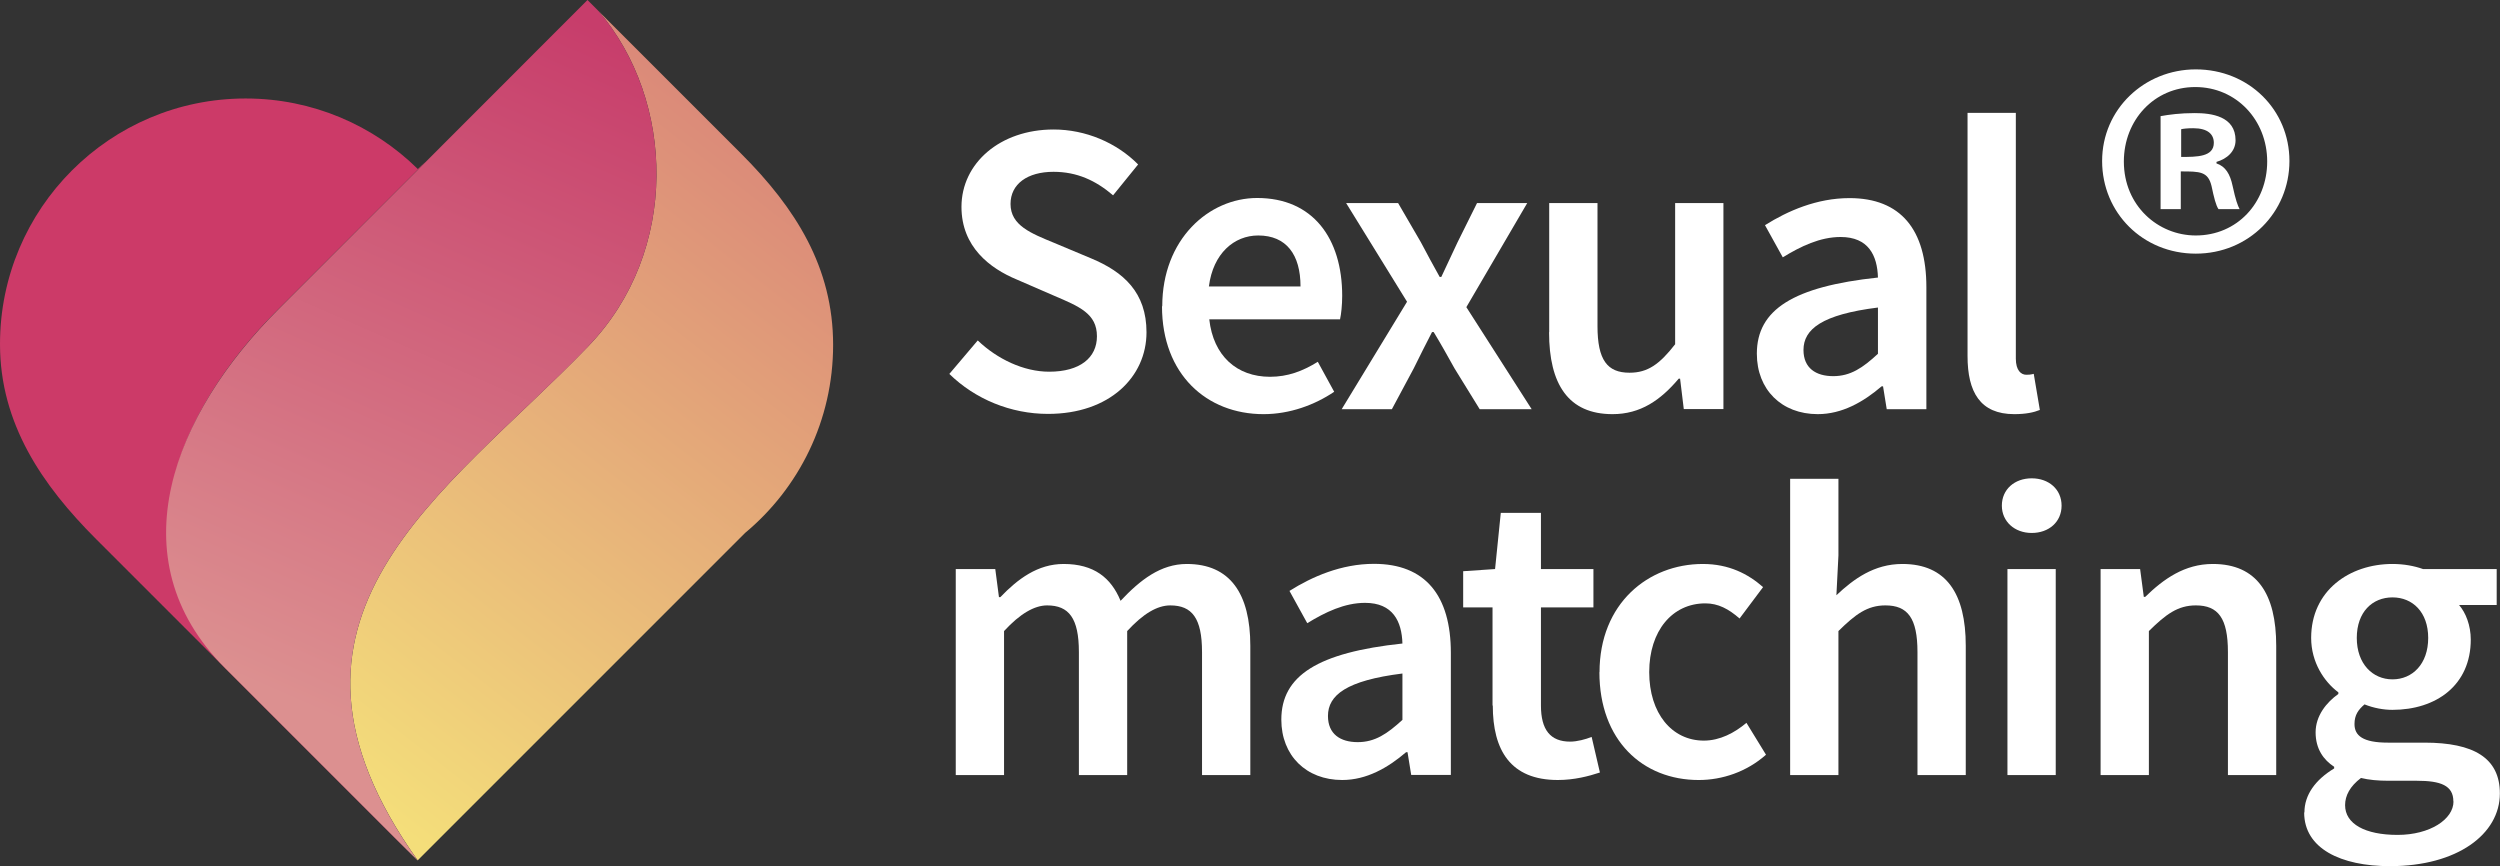 <?xml version="1.0" encoding="UTF-8"?><svg xmlns="http://www.w3.org/2000/svg" xmlns:xlink="http://www.w3.org/1999/xlink" viewBox="0 0 196.73 68.16"><rect x="0" y="0" width="196.73" height="68.16" fill="#333333" stroke="none"/><defs><style>.f{fill:url(#e);}.g{fill:url(#d);}.h{fill:#fff;}.i{fill:#cc3a68;}.j{fill:#272425;}</style><linearGradient id="d" x1="23.67" y1="59.14" x2="66.39" y2="4.43" gradientTransform="matrix(1, 0, 0, 1, 0, 0)" gradientUnits="userSpaceOnUse"><stop offset="0" stop-color="#f4de7a"/><stop offset="1" stop-color="#d77c79"/></linearGradient><linearGradient id="e" x1="22.16" y1="54.81" x2="45.64" y2="1.49" gradientTransform="matrix(1, 0, 0, 1, 0, 0)" gradientUnits="userSpaceOnUse"><stop offset="0" stop-color="#dc9090"/><stop offset="1" stop-color="#c73d6b"/></linearGradient></defs><g id="a"/><g id="b"><g id="c"><g><polygon class="j" points="36.7 56.97 36.75 56.92 36.68 56.95 36.75 56.92 36.85 56.81 36.88 56.85 36.78 56.9 36.7 56.97"/><path class="g" d="M65.56,27.14c0,5.95-2.69,11.27-6.93,14.8l-25.76,25.76c-13.7-19.2,2.16-28.77,13.43-40.46,7.2-7.47,6.83-19.33,.79-26.38l11.24,11.24c4.3,4.3,7.23,8.96,7.23,15.04Z"/><path class="i" d="M17.92,52.34c7.88,7.88,14.17,14.6,14.37,14.81L7.56,42.42C3.31,38.17,0,33.33,0,27.08,0,16.41,8.65,7.75,19.33,7.75c5.28,0,10.06,2.12,13.55,5.55,.2-.19,.39-.37,.6-.55l-11.63,11.63c-8.12,8.12-12.6,19.29-3.93,27.96Z"/><path class="f" d="M46.3,27.25c-11.27,11.68-27.13,21.25-13.43,40.46h-.01l-.56-.55h0c-.2-.21-6.7-6.71-14.59-14.59-8.67-8.67-3.97-20.06,4.15-28.18L46.23,0l.86,.86c6.04,7.05,6.41,18.92-.79,26.38Z"/></g><g><path class="h" d="M74.71,29.42l2.23-2.63c1.54,1.47,3.62,2.46,5.62,2.46,2.43,0,3.76-1.1,3.76-2.79,0-1.78-1.39-2.34-3.35-3.18l-2.95-1.28c-2.12-.88-4.36-2.57-4.36-5.72,0-3.44,3.04-6.09,7.25-6.09,2.52,0,4.96,1.04,6.65,2.75l-1.97,2.43c-1.37-1.17-2.84-1.85-4.69-1.85-2.05,0-3.38,.96-3.38,2.53,0,1.7,1.64,2.32,3.43,3.06l2.91,1.22c2.57,1.07,4.36,2.69,4.36,5.82,0,3.5-2.9,6.42-7.75,6.42-2.92,0-5.73-1.15-7.78-3.16Z"/><path class="h" d="M91.46,24.1c0-5.27,3.66-8.52,7.47-8.52,4.38,0,6.69,3.17,6.69,7.7,0,.73-.08,1.45-.17,1.85h-10.29c.32,2.88,2.17,4.52,4.78,4.52,1.39,0,2.57-.44,3.76-1.18l1.29,2.36c-1.54,1.04-3.5,1.76-5.56,1.76-4.48,0-7.99-3.14-7.99-8.49Zm10.88-1.56c0-2.5-1.11-4.01-3.33-4.01-1.89,0-3.55,1.41-3.88,4.01h7.21Z"/><path class="h" d="M110.72,23.74l-4.79-7.76h4.09l1.79,3.08c.47,.9,.98,1.83,1.48,2.73h.13c.42-.9,.86-1.83,1.28-2.73l1.53-3.08h3.95l-4.79,8.19,5.14,8.03h-4.09l-1.98-3.21c-.53-.95-1.08-1.94-1.64-2.86h-.13c-.48,.92-.96,1.89-1.44,2.86l-1.72,3.21h-3.95l5.14-8.45Z"/><path class="h" d="M121.91,26.14V15.98h3.8v9.68c0,2.67,.77,3.67,2.52,3.67,1.43,0,2.36-.66,3.59-2.24V15.98h3.8v16.21h-3.12l-.29-2.39h-.11c-1.43,1.69-3,2.79-5.21,2.79-3.47,0-4.99-2.35-4.99-6.44Z"/><path class="h" d="M138.25,27.83c0-3.47,2.88-5.28,9.53-5.99-.05-1.74-.75-3.19-2.94-3.19-1.61,0-3.13,.73-4.55,1.6l-1.4-2.53c1.78-1.12,4.08-2.13,6.65-2.13,4.05,0,6.05,2.5,6.05,7.01v9.6h-3.12l-.29-1.8h-.11c-1.45,1.24-3.12,2.19-5.03,2.19-2.84,0-4.79-1.93-4.79-4.75Zm9.53,.01v-3.64c-4.4,.55-5.86,1.7-5.86,3.34,0,1.43,.98,2.06,2.34,2.06s2.32-.65,3.52-1.76Z"/><path class="h" d="M154.83,28.02V8.88h3.8V28.22c0,.94,.42,1.27,.82,1.27,.17,0,.3,0,.59-.07l.48,2.84c-.46,.19-1.1,.33-2.01,.33-2.69,0-3.68-1.74-3.68-4.57Z"/><path class="h" d="M75.2,44.78h3.12l.29,2.21h.11c1.37-1.43,2.94-2.61,4.98-2.61,2.38,0,3.73,1.08,4.48,2.9,1.55-1.65,3.16-2.9,5.21-2.9,3.42,0,5,2.35,5,6.44v10.17h-3.8v-9.68c0-2.67-.79-3.67-2.5-3.67-1.03,0-2.14,.66-3.39,2.02v11.33h-3.8v-9.68c0-2.67-.79-3.67-2.5-3.67-1,0-2.14,.66-3.39,2.02v11.33h-3.8v-16.21Z"/><path class="h" d="M100.83,56.63c0-3.47,2.88-5.28,9.53-5.99-.05-1.74-.75-3.2-2.94-3.2-1.61,0-3.13,.73-4.55,1.6l-1.4-2.54c1.78-1.12,4.08-2.13,6.65-2.13,4.05,0,6.05,2.5,6.05,7.01v9.6h-3.12l-.29-1.79h-.11c-1.45,1.24-3.12,2.19-5.03,2.19-2.84,0-4.79-1.93-4.79-4.75Zm9.53,.01v-3.64c-4.4,.55-5.86,1.7-5.86,3.34,0,1.43,.98,2.06,2.34,2.06s2.32-.65,3.53-1.76Z"/><path class="h" d="M117.45,55.52v-7.72h-2.31v-2.85l2.51-.17,.45-4.42h3.16v4.42h4.13v3.02h-4.13v7.72c0,1.91,.74,2.84,2.3,2.84,.55,0,1.21-.18,1.69-.37l.65,2.8c-.88,.29-2.01,.59-3.31,.59-3.74,0-5.12-2.36-5.12-5.86Z"/><path class="h" d="M125.87,52.9c0-5.4,3.82-8.52,8.13-8.52,2.06,0,3.57,.79,4.74,1.82l-1.85,2.47c-.86-.75-1.68-1.19-2.69-1.19-2.61,0-4.42,2.17-4.42,5.41s1.78,5.39,4.3,5.39c1.27,0,2.43-.62,3.35-1.4l1.54,2.51c-1.52,1.35-3.45,1.99-5.29,1.99-4.42,0-7.82-3.12-7.82-8.49Z"/><path class="h" d="M140.87,37.68h3.8v6.03l-.16,3.13c1.36-1.28,2.97-2.46,5.19-2.46,3.47,0,4.99,2.35,4.99,6.44v10.17h-3.8v-9.68c0-2.67-.77-3.67-2.52-3.67-1.43,0-2.36,.7-3.7,2.02v11.33h-3.8v-23.31Z"/><path class="h" d="M157.53,39.79c0-1.28,1-2.15,2.35-2.15s2.35,.87,2.35,2.15-1,2.15-2.35,2.15-2.35-.9-2.35-2.15Zm.44,4.99h3.8v16.21h-3.8v-16.21Z"/><path class="h" d="M165.29,44.78h3.12l.29,2.19h.11c1.45-1.41,3.1-2.59,5.32-2.59,3.47,0,4.99,2.35,4.99,6.44v10.17h-3.8v-9.68c0-2.67-.77-3.67-2.52-3.67-1.43,0-2.36,.7-3.7,2.02v11.33h-3.8v-16.21Z"/><path class="h" d="M181.34,63.93c0-1.37,.85-2.56,2.34-3.46v-.13c-.83-.54-1.46-1.4-1.46-2.71s.86-2.36,1.79-3.02v-.13c-1.11-.82-2.14-2.36-2.14-4.28,0-3.72,3.01-5.82,6.4-5.82,.9,0,1.74,.16,2.4,.4h5.8v2.83h-2.96c.53,.61,.92,1.61,.92,2.72,0,3.6-2.73,5.53-6.17,5.53-.69,0-1.47-.14-2.19-.43-.49,.42-.79,.83-.79,1.55,0,.91,.66,1.46,2.63,1.46h2.88c3.87,0,5.93,1.2,5.93,4,0,3.2-3.35,5.72-8.65,5.72-3.87,0-6.75-1.39-6.75-4.22Zm11.72-.87c0-1.25-1-1.62-2.86-1.62h-2.22c-.87,0-1.57-.07-2.19-.22-.87,.66-1.25,1.39-1.25,2.14,0,1.48,1.58,2.34,4.13,2.34s4.4-1.23,4.4-2.63Zm-1.98-12.86c0-2.03-1.23-3.19-2.81-3.19s-2.81,1.15-2.81,3.19,1.25,3.26,2.81,3.26,2.81-1.2,2.81-3.26Z"/></g><path class="h" d="M172.79,5.46c4.16,0,7.37,3.17,7.37,7.21s-3.21,7.29-7.37,7.29-7.37-3.21-7.37-7.29,3.33-7.21,7.37-7.21Zm0,13.07c3.25,0,5.62-2.57,5.62-5.82s-2.42-5.86-5.66-5.86-5.62,2.61-5.62,5.86c0,3.48,2.69,5.82,5.66,5.82Zm-2.77-2.06v-7.33c.67-.12,1.54-.24,2.69-.24,1.31,0,3.21,.24,3.21,2.14,0,.87-.67,1.46-1.5,1.7v.12c.71,.24,1.07,.83,1.27,1.78,.24,1.11,.4,1.54,.55,1.82h-1.66c-.2-.28-.36-.91-.55-1.82-.28-1.15-.91-1.15-2.42-1.15v2.97h-1.58Zm1.62-4.12c1.23,0,2.57,0,2.57-1.11,0-.67-.47-1.15-1.62-1.15-.48,0-.79,.04-.95,.08v2.18Z"/></g></g></svg>
